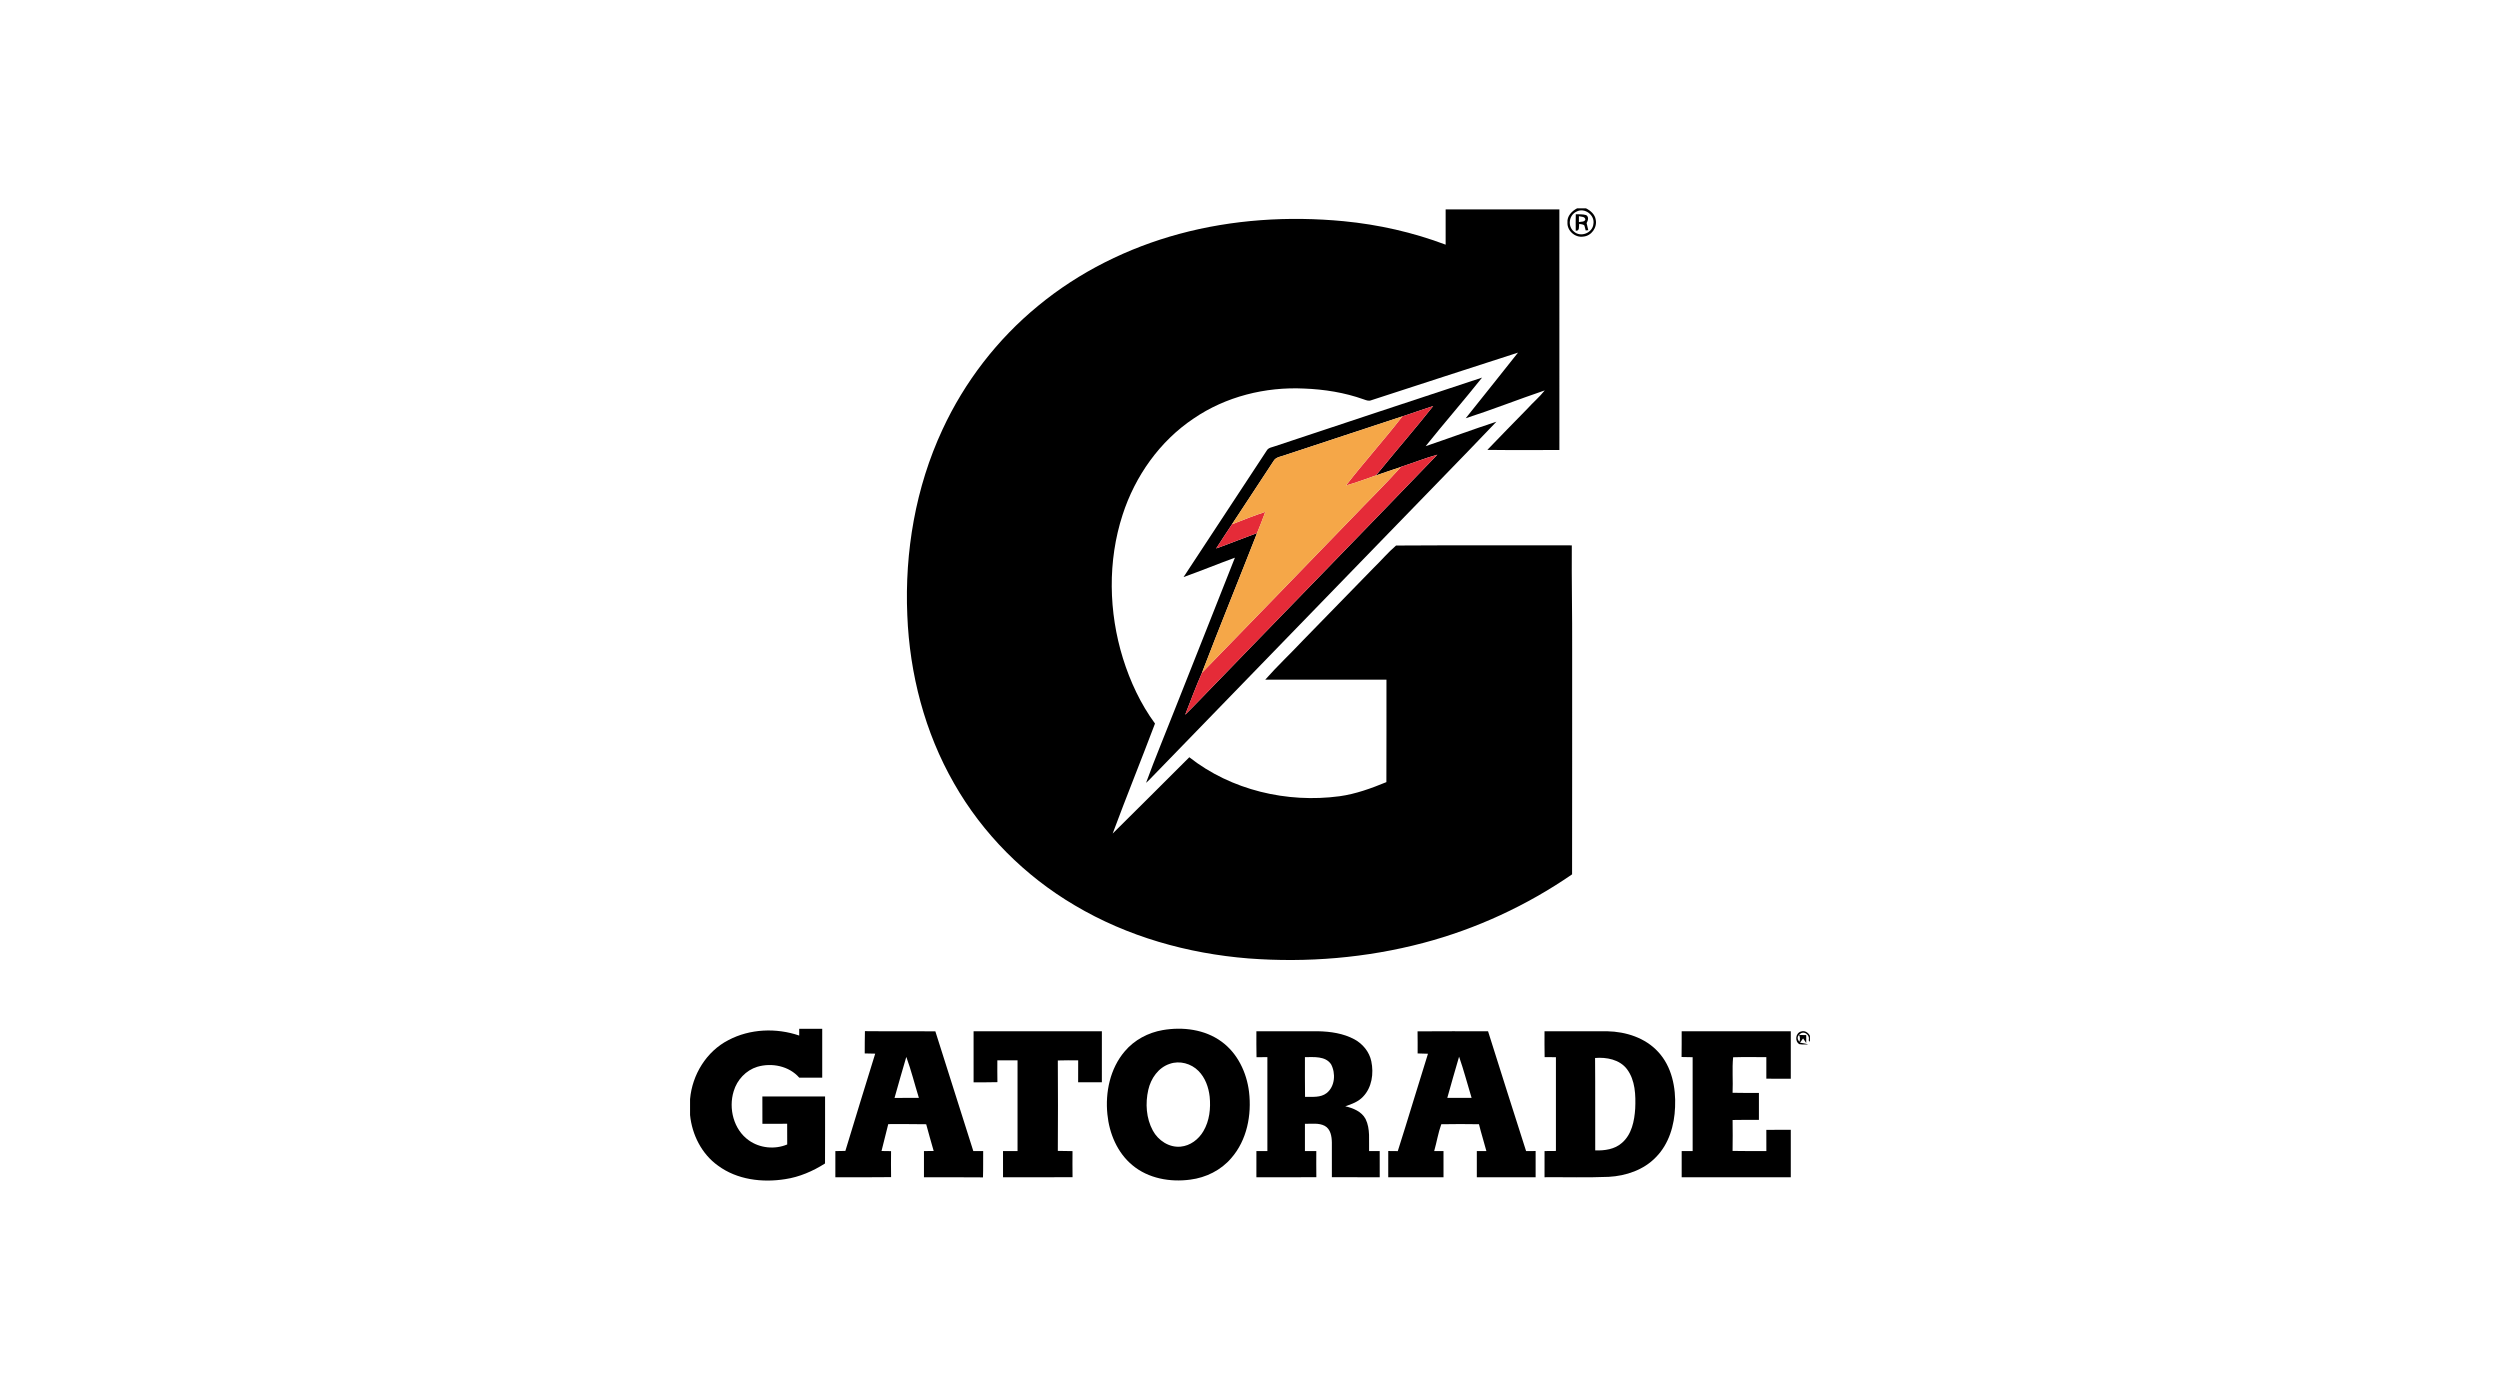 <?xml version="1.0" encoding="UTF-8"?> <svg xmlns="http://www.w3.org/2000/svg" xmlns:xlink="http://www.w3.org/1999/xlink" version="1.1" id="Layer_1" x="0px" y="0px" width="180px" height="100px" viewBox="-11.125 -38.125 180 100" xml:space="preserve"> <title>Trifecta 3M 001 Lockup CMYK Pos</title> <g> <g> <g> <path d="M102.424-23.125h0.644c0.327,0.167,0.643,0.433,0.698,0.817c0.122,0.565-0.313,1.173-0.894,1.218 c-0.582,0.095-1.174-0.417-1.14-1.012C101.691-22.563,102.045-22.924,102.424-23.125z M102.38-22.887 c-0.549,0.252-0.655,1.063-0.178,1.438c0.48,0.438,1.341,0.095,1.398-0.549C103.72-22.642,102.957-23.206,102.38-22.887z"></path> </g> <path d="M92.961-23.047c2.73-0.001,5.459-0.001,8.189,0c0.002,5.774,0,11.549,0.001,17.323c-1.729-0.003-3.458,0.014-5.187-0.009 c0.943-0.992,1.91-1.963,2.865-2.946c0.41-0.458,0.886-0.853,1.268-1.337c-1.905,0.646-3.778,1.389-5.691,2.006 c1.252-1.578,2.521-3.142,3.766-4.726c-3.528,1.127-7.044,2.292-10.568,3.429c-0.185,0.079-0.373-0.005-0.547-0.065 c-1.376-0.491-2.835-0.722-4.291-0.777c-2.787-0.133-5.639,0.576-7.951,2.158c-2.439,1.631-4.217,4.153-5.113,6.933 c-1.084,3.335-1.008,7,0.026,10.337c0.521,1.668,1.271,3.28,2.307,4.693c-0.999,2.646-2.063,5.268-3.048,7.919 c1.838-1.833,3.689-3.65,5.518-5.494c3.02,2.373,7.035,3.314,10.817,2.808c1.171-0.162,2.285-0.57,3.373-1.017 c0.011-2.458,0.002-4.916,0.005-7.375c-2.91-0.002-5.818,0.002-8.728-0.002c0.872-0.988,1.837-1.89,2.739-2.851 c1.682-1.721,3.361-3.442,5.037-5.167c0.557-0.537,1.055-1.136,1.642-1.639c4.217-0.028,8.437-0.005,12.655-0.012 c-0.02,2.493,0.037,4.984,0.025,7.476c-0.003,5.404,0.006,10.808-0.005,16.211c-3.255,2.243-6.895,3.928-10.718,4.939 c-4.091,1.08-8.367,1.436-12.583,1.115c-4.375-0.349-8.717-1.571-12.503-3.82c-3.591-2.112-6.634-5.157-8.694-8.782 c-2.109-3.673-3.198-7.885-3.366-12.105c-0.196-4.57,0.596-9.214,2.532-13.372c1.59-3.435,3.958-6.51,6.887-8.909 c2.955-2.44,6.462-4.177,10.155-5.176c3.847-1.041,7.885-1.295,11.845-0.917c2.507,0.243,4.983,0.8,7.341,1.69 C92.961-21.354,92.961-22.201,92.961-23.047z"></path> <g> <path d="M102.331-22.7c0.249,0.015,0.509-0.014,0.751,0.063c0.212,0.134,0.13,0.398,0.028,0.573 c0.047,0.169,0.087,0.341,0.121,0.512c-0.046,0.005-0.139,0.014-0.186,0.019c-0.027-0.119-0.059-0.236-0.092-0.351 c-0.088-0.111-0.255-0.082-0.376-0.126c-0.039,0.196,0.059,0.519-0.249,0.497C102.32-21.909,102.325-22.304,102.331-22.7z M102.557-22.56c0,0.106-0.001,0.32-0.001,0.427c0.153-0.048,0.399,0.011,0.466-0.184 C102.992-22.553,102.725-22.505,102.557-22.56z"></path> </g> <g> <path d="M80.71-6.01c4.959-1.64,9.91-3.302,14.875-4.928c-1.328,1.667-2.73,3.273-4.063,4.937 c1.702-0.576,3.388-1.202,5.096-1.762c-2.692,2.828-5.435,5.607-8.145,8.417c-5.629,5.799-11.256,11.601-16.883,17.402 c-0.05,0.046-0.149,0.138-0.199,0.184c0.653-1.793,1.395-3.551,2.088-5.329c1.431-3.629,2.884-7.251,4.31-10.883 c-1.237,0.453-2.457,0.954-3.698,1.396c2-3.035,3.992-6.075,5.99-9.111C80.208-5.912,80.495-5.922,80.71-6.01z M89.847-8.147 c-2.814,0.916-5.617,1.864-8.43,2.783c-0.303,0.118-0.699,0.137-0.862,0.461c-0.99,1.513-1.984,3.021-2.979,4.53 c-0.379,0.58-0.766,1.154-1.138,1.739c0.987-0.356,1.96-0.753,2.947-1.111c-1.314,3.358-2.681,6.698-3.97,10.066 c-0.436,0.989-0.813,2.009-1.208,3.017c0.331-0.315,0.638-0.654,0.962-0.976C80.893,6.439,86.652,0.549,92.362-5.386 c-0.885,0.243-1.734,0.594-2.609,0.869l-0.018,0.02c-0.632,0.195-1.251,0.429-1.88,0.635c0.146-0.075,0.236-0.224,0.345-0.343 c1.276-1.572,2.61-3.097,3.864-4.685C91.324-8.644,90.585-8.399,89.847-8.147z"></path> </g> <path d="M46.418,35.947c0.553-0.001,1.105-0.001,1.657,0c0.001,1.173,0.001,2.347,0,3.52c-0.551,0-1.103,0.002-1.654-0.001 c-0.736-0.841-1.976-1.09-3.023-0.781c-0.813,0.25-1.457,0.94-1.696,1.752c-0.389,1.248-0.006,2.77,1.087,3.543 c0.791,0.566,1.87,0.671,2.765,0.297c-0.003-0.497-0.003-0.994-0.004-1.491c-0.594,0-1.188-0.001-1.782,0.002 c-0.005-0.655-0.003-1.311-0.003-1.966c1.505-0.002,3.011-0.001,4.515,0c-0.002,1.607,0.006,3.215-0.004,4.823 c-0.873,0.555-1.84,0.975-2.868,1.129c-1.651,0.263-3.463,0.044-4.837-0.973c-1.175-0.838-1.871-2.225-2.012-3.645v-1.143 c0.153-1.753,1.173-3.431,2.753-4.245c1.554-0.824,3.453-0.898,5.106-0.333C46.418,36.272,46.418,36.108,46.418,35.947z"></path> <g> <path d="M72.595,36.041c1.441-0.247,3.028-0.052,4.231,0.831c1.151,0.837,1.807,2.217,1.978,3.607 c0.201,1.67-0.146,3.487-1.278,4.78c-0.739,0.871-1.824,1.407-2.95,1.549c-1.446,0.196-3.026-0.081-4.167-1.038 c-1.087-0.899-1.667-2.285-1.802-3.666c-0.162-1.589,0.196-3.299,1.25-4.534C70.547,36.749,71.545,36.223,72.595,36.041z M73.097,38.471c-0.824,0.269-1.363,1.057-1.546,1.873c-0.22,0.973-0.154,2.046,0.329,2.934c0.384,0.712,1.175,1.235,2.001,1.155 c0.692-0.063,1.296-0.524,1.639-1.115c0.44-0.743,0.535-1.64,0.451-2.486c-0.077-0.677-0.319-1.359-0.806-1.85 C74.64,38.448,73.81,38.219,73.097,38.471z"></path> </g> <g> <path d="M118.564,36.141c0.261-0.088,0.512,0.086,0.627,0.316v0.436c-0.023-0.029-0.069-0.089-0.092-0.118 c0.124-0.419-0.413-0.763-0.688-0.382c-0.163,0.115-0.114,0.37,0.029,0.483c0.044-0.159,0.045-0.334-0.029-0.483 c0.169,0.004,0.34,0.007,0.512,0.009c-0.001,0.189-0.001,0.378,0.002,0.569c-0.058-0.083-0.171-0.248-0.228-0.331 c-0.076,0.101-0.149,0.203-0.221,0.307c0.194,0.039,0.4,0.059,0.59,0.129c-0.219-0.008-0.433,0.021-0.646-0.025 C118.073,36.832,118.159,36.233,118.564,36.141z M118.617,36.5"></path> </g> <g> <path d="M51.135,37.722c0.008-0.535-0.005-1.069,0.015-1.604c1.69,0.02,3.379-0.004,5.07,0.012 c0.906,2.875,1.821,5.747,2.733,8.62c0.237,0,0.474,0.001,0.711,0.003c-0.01,0.631,0.009,1.262-0.014,1.893 c-1.417-0.018-2.833-0.002-4.25-0.009c0-0.629,0-1.256,0-1.885c0.233-0.003,0.466-0.005,0.7-0.008 c-0.178-0.642-0.372-1.279-0.539-1.924c-0.911-0.021-1.822-0.005-2.732-0.01c-0.162,0.646-0.322,1.291-0.485,1.937 c0.229,0.002,0.458,0.005,0.687,0.009c-0.006,0.624-0.009,1.247,0.002,1.872c-1.337,0.021-2.675,0.006-4.013,0.008 c0.002-0.628,0.001-1.255,0.001-1.883c0.24-0.004,0.479-0.006,0.72-0.012c0.701-2.338,1.433-4.668,2.149-7.003 C51.638,37.732,51.386,37.728,51.135,37.722z M54.129,37.971c-0.288,0.982-0.573,1.967-0.848,2.954 c0.584-0.005,1.168-0.002,1.753-0.004C54.73,39.938,54.483,38.937,54.129,37.971z"></path> </g> <path d="M58.973,36.126c3.079-0.001,6.158-0.002,9.237,0c-0.001,1.225,0,2.449-0.001,3.673c-0.569,0.001-1.139,0.003-1.708-0.002 c0.001-0.526-0.001-1.051,0.003-1.576c-0.489-0.005-0.978-0.01-1.466,0.008c0.014,2.17,0.014,4.34,0,6.51 c0.353,0.011,0.705,0.014,1.058,0.016c-0.004,0.625-0.007,1.25,0.002,1.876c-1.668,0.019-3.336,0.003-5.005,0.007 c-0.001-0.629-0.001-1.258-0.001-1.887c0.349,0,0.697,0,1.046,0c0-2.178,0-4.355,0-6.532c-0.485,0-0.97,0-1.454,0 c-0.001,0.523-0.005,1.048,0.005,1.571c-0.571,0.019-1.144,0.008-1.715,0.011C58.973,38.575,58.973,37.35,58.973,36.126z"></path> <g> <path d="M79.335,36.126c1.479-0.002,2.961-0.001,4.44-0.001c0.896,0.02,1.819,0.151,2.618,0.582 c0.602,0.326,1.075,0.902,1.216,1.58c0.183,0.874,0.047,1.887-0.597,2.551c-0.34,0.363-0.817,0.539-1.278,0.69 c0.567,0.133,1.177,0.372,1.464,0.918c0.35,0.713,0.228,1.536,0.251,2.304c0.254-0.001,0.509-0.001,0.765,0 c0.001,0.629,0,1.257,0.001,1.887c-1.148,0-2.297,0.003-3.445-0.002c-0.001-0.834,0.005-1.668-0.001-2.501 c-0.007-0.44-0.089-0.963-0.51-1.196c-0.438-0.233-0.955-0.134-1.429-0.15c0,0.653-0.001,1.308,0,1.962 c0.273,0,0.546,0.001,0.819,0.003c-0.002,0.626-0.006,1.252,0.003,1.878c-1.439,0.019-2.878,0.004-4.317,0.007 c0-0.63-0.001-1.258,0.001-1.887c0.263-0.001,0.525-0.001,0.79,0c0.001-2.255,0-4.509,0-6.763 c-0.261,0.001-0.521,0.002-0.782,0.006C79.327,37.37,79.338,36.748,79.335,36.126z M82.83,37.989 c0.004,0.953-0.009,1.906,0.008,2.859c0.522-0.011,1.112,0.074,1.556-0.271c0.604-0.478,0.665-1.427,0.318-2.075 C84.301,37.894,83.471,37.991,82.83,37.989z"></path> </g> <g> <path d="M90.939,36.132c1.692-0.015,3.384-0.005,5.076-0.005c0.909,2.878,1.816,5.755,2.739,8.627 c0.228-0.003,0.456-0.005,0.686-0.006c0.002,0.63,0.002,1.259,0,1.89c-1.411-0.001-2.822,0.001-4.234-0.001 c0-0.63,0-1.258,0-1.887c0.229,0,0.457-0.001,0.688,0c-0.17-0.646-0.374-1.282-0.533-1.931c-0.904-0.01-1.81-0.021-2.714,0.001 c-0.224,0.624-0.328,1.289-0.51,1.93c0.223-0.001,0.446-0.001,0.67,0c0.002,0.629,0,1.257,0.001,1.887 c-1.327,0.002-2.653,0.001-3.98,0c0-0.63,0-1.259,0.001-1.889c0.228,0.001,0.457,0.004,0.686,0.007 c0.744-2.331,1.438-4.678,2.174-7.011c-0.249-0.009-0.497-0.014-0.745-0.021C90.946,37.192,90.948,36.663,90.939,36.132z M93.929,37.956c-0.286,0.988-0.577,1.976-0.849,2.967c0.584-0.002,1.167,0,1.75-0.002C94.529,39.934,94.27,38.931,93.929,37.956 z"></path> </g> <g> <path d="M100.08,36.127c1.504-0.003,3.01-0.002,4.516-0.001c1.341,0.027,2.739,0.47,3.664,1.482 c0.987,1.058,1.285,2.576,1.22,3.98c-0.046,1.303-0.441,2.657-1.377,3.602c-0.877,0.918-2.155,1.351-3.4,1.418 c-1.54,0.063-3.081,0.016-4.622,0.028c0-0.629,0-1.257,0.001-1.885c0.272-0.002,0.546-0.004,0.819-0.007 c-0.007-2.251-0.006-4.501,0-6.751c-0.271-0.005-0.542-0.006-0.813-0.005C100.071,37.368,100.083,36.748,100.08,36.127z M103.72,38.05c0.021,2.218,0.001,4.437,0.011,6.655c0.672,0.021,1.402-0.076,1.923-0.541c0.707-0.607,0.9-1.586,0.956-2.472 c0.042-0.967,0.01-2.037-0.596-2.843C105.484,38.157,104.542,37.981,103.72,38.05z"></path> </g> <path d="M109.955,36.126c2.619-0.002,5.239,0,7.857-0.001c0.001,1.141,0.001,2.279,0,3.419c-0.588-0.001-1.175,0.003-1.761-0.003 c0.003-0.519,0.003-1.036,0-1.553c-0.798,0.008-1.595-0.018-2.392,0.01c-0.081,0.845,0.001,1.706-0.038,2.557 c0.632,0.02,1.264,0.006,1.896,0.012c0,0.645,0,1.291,0,1.938c-0.632,0.004-1.263-0.008-1.895,0.009 c0.009,0.742,0.011,1.485-0.001,2.227c0.811,0.021,1.621,0.006,2.432,0.011c0-0.51,0.001-1.019-0.002-1.528 c0.586-0.006,1.173-0.003,1.761-0.003c0.001,1.139,0.001,2.279,0,3.418c-2.618,0.001-5.237,0.001-7.856,0.001 c-0.001-0.63-0.002-1.259,0-1.888c0.262-0.001,0.525-0.001,0.79,0c0-2.253,0.001-4.506-0.001-6.758 c-0.266-0.004-0.532-0.008-0.797-0.015C109.96,37.36,109.953,36.743,109.955,36.126z"></path> </g> <g> <path fill="#E52B38" d="M89.847-8.147c0.738-0.252,1.478-0.496,2.218-0.743c-1.254,1.588-2.588,3.113-3.864,4.685 c-0.108,0.12-0.198,0.269-0.345,0.343c-0.688,0.236-1.367,0.503-2.07,0.69C87.098-4.863,88.536-6.455,89.847-8.147z"></path> <path fill="#E52B38" d="M89.753-4.518c0.875-0.275,1.725-0.626,2.609-0.869c-5.71,5.935-11.47,11.825-17.194,17.747 c-0.325,0.322-0.632,0.661-0.962,0.976c0.395-1.008,0.771-2.028,1.208-3.017c3.604-3.696,7.187-7.412,10.78-11.119 c1.178-1.235,2.403-2.427,3.542-3.698L89.753-4.518z"></path> <path fill="#E52B38" d="M77.575-0.374c0.796-0.311,1.589-0.633,2.402-0.896c-0.18,0.515-0.391,1.018-0.593,1.524 c-0.987,0.358-1.96,0.755-2.947,1.111C76.81,0.78,77.196,0.206,77.575-0.374z"></path> </g> <g> <path fill="#F5A748" d="M81.417-5.365c2.813-0.919,5.615-1.867,8.43-2.783c-1.311,1.692-2.749,3.285-4.062,4.975 c0.703-0.187,1.382-0.454,2.07-0.69c0.629-0.207,1.248-0.44,1.88-0.635c-1.139,1.271-2.364,2.463-3.542,3.698 c-3.593,3.707-7.176,7.423-10.78,11.119c1.289-3.368,2.656-6.708,3.97-10.066c0.202-0.506,0.414-1.009,0.593-1.524 c-0.813,0.263-1.606,0.585-2.402,0.896c0.995-1.508,1.989-3.017,2.979-4.53C80.718-5.228,81.114-5.247,81.417-5.365z"></path> </g> </g> </svg> 